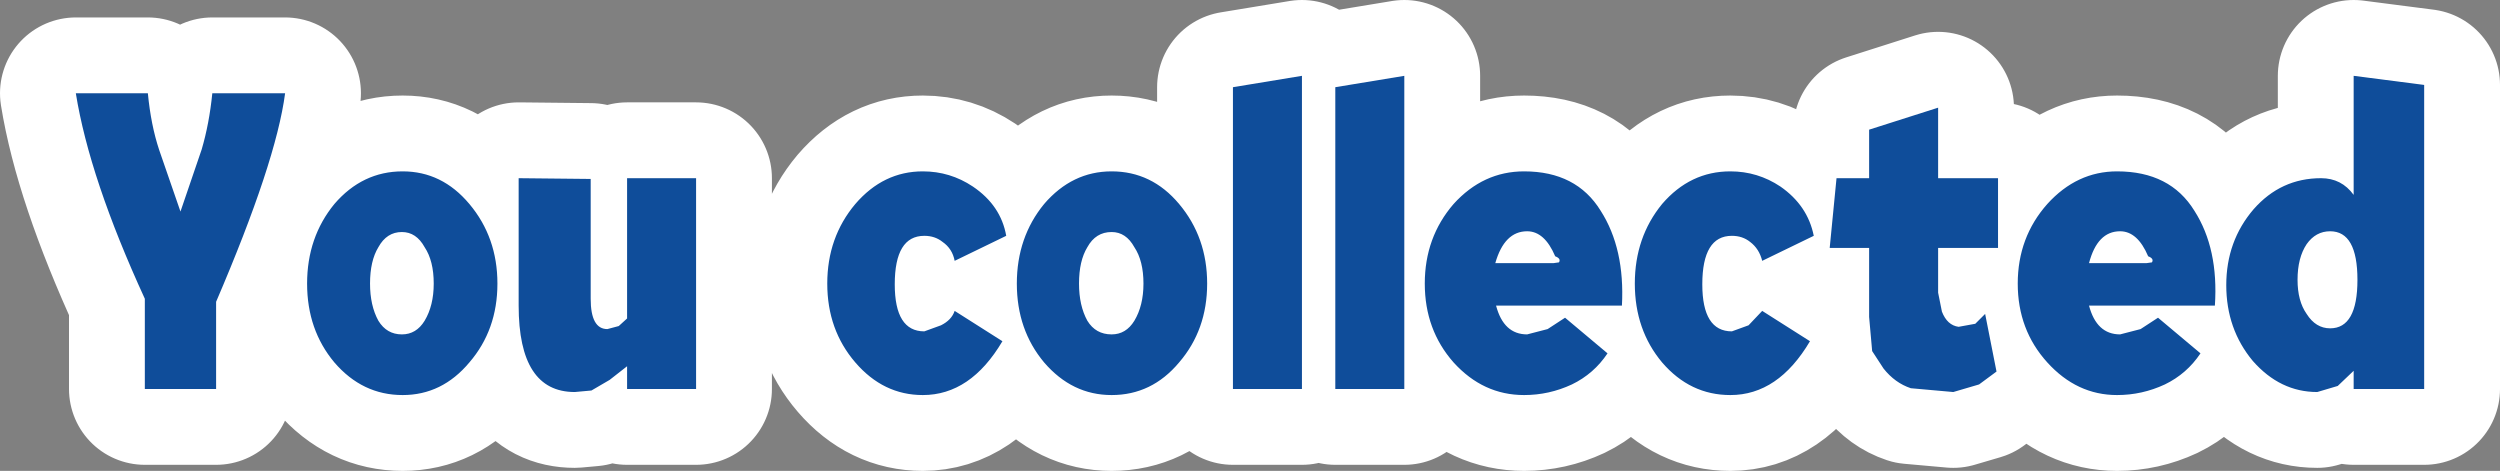 <?xml version="1.0" encoding="UTF-8" standalone="no"?>
<svg xmlns:xlink="http://www.w3.org/1999/xlink" height="31.05px" width="164.85px" xmlns="http://www.w3.org/2000/svg">
  <rect width="100%" height="100%" fill="#808080" stroke="none"/>
  <g transform="matrix(1.0, 0.0, 0.0, 1.0, 82.45, 18.6)">
    <path d="M49.3 -2.25 L45.35 -2.25 45.35 0.7 45.6 1.95 Q45.95 2.85 46.7 2.95 L47.8 2.75 48.45 2.1 49.2 5.9 48.05 6.75 46.35 7.25 43.55 7.0 Q42.5 6.65 41.75 5.7 L41.0 4.55 40.8 2.3 40.8 -2.25 38.2 -2.25 38.65 -6.85 40.8 -6.85 40.8 -10.05 45.35 -11.5 45.35 -6.85 49.3 -6.85 49.3 -2.25 M52.55 -5.15 Q54.5 -7.3 57.15 -7.3 60.65 -7.3 62.25 -4.7 63.85 -2.2 63.6 1.55 L55.3 1.55 Q55.8 3.45 57.35 3.45 L58.7 3.1 59.85 2.35 62.65 4.7 Q61.75 6.05 60.3 6.75 58.8 7.45 57.15 7.45 54.5 7.45 52.55 5.3 50.6 3.15 50.6 0.1 50.6 -2.95 52.55 -5.15 M59.45 -1.3 Q59.6 -1.55 59.2 -1.7 58.5 -3.35 57.35 -3.35 55.85 -3.35 55.3 -1.25 L59.1 -1.25 59.45 -1.3 M34.95 -6.3 Q36.75 -5.05 37.15 -3.05 L33.75 -1.4 Q33.55 -2.2 32.95 -2.65 32.45 -3.05 31.75 -3.05 29.8 -3.05 29.8 0.15 29.8 3.25 31.75 3.25 L32.85 2.85 33.75 1.9 36.9 3.9 Q34.8 7.45 31.65 7.45 29.0 7.45 27.15 5.3 25.35 3.15 25.35 0.1 25.35 -2.95 27.15 -5.15 29.0 -7.3 31.65 -7.3 33.45 -7.3 34.95 -6.3 M77.4 -13.0 L77.4 7.05 72.75 7.05 72.75 5.85 71.7 6.85 70.35 7.25 Q67.9 7.25 66.1 5.2 64.35 3.1 64.35 0.2 64.35 -2.7 66.15 -4.8 67.95 -6.85 70.6 -6.85 71.95 -6.85 72.75 -5.75 L72.75 -13.6 77.4 -13.0 M69.05 -0.15 Q69.05 1.25 69.65 2.1 70.25 3.05 71.2 3.05 73.0 3.05 73.0 -0.15 73.0 -3.35 71.2 -3.35 70.25 -3.35 69.65 -2.5 69.05 -1.6 69.05 -0.15 M-19.5 -1.4 Q-19.65 -2.2 -20.3 -2.65 -20.8 -3.05 -21.5 -3.05 -23.45 -3.05 -23.45 0.15 -23.45 3.25 -21.5 3.25 L-20.4 2.85 Q-19.7 2.5 -19.5 1.9 L-16.35 3.9 Q-18.45 7.45 -21.6 7.45 -24.2 7.45 -26.05 5.3 -27.9 3.15 -27.9 0.1 -27.9 -2.95 -26.05 -5.15 -24.2 -7.3 -21.6 -7.3 -19.8 -7.3 -18.3 -6.3 -16.45 -5.05 -16.1 -3.05 L-19.5 -1.4 M-11.3 0.1 Q-11.3 1.55 -10.75 2.55 -10.2 3.45 -9.15 3.45 -8.2 3.45 -7.65 2.55 -7.05 1.55 -7.05 0.1 -7.05 -1.4 -7.65 -2.3 -8.2 -3.3 -9.15 -3.3 -10.2 -3.3 -10.75 -2.3 -11.3 -1.4 -11.3 0.1 M-9.15 -7.3 Q-6.5 -7.3 -4.7 -5.15 -2.85 -2.95 -2.85 0.1 -2.85 3.15 -4.7 5.3 -6.5 7.45 -9.15 7.45 -11.75 7.45 -13.6 5.3 -15.4 3.15 -15.4 0.1 -15.4 -2.95 -13.6 -5.15 -11.75 -7.3 -9.15 -7.3 M-36.55 7.05 L-41.1 7.05 -41.1 5.55 -42.25 6.45 -43.45 7.15 -44.55 7.25 Q-48.25 7.25 -48.25 1.55 L-48.25 -6.85 -43.5 -6.8 -43.5 1.1 Q-43.5 3.1 -42.4 3.1 L-41.65 2.9 -41.1 2.4 -41.1 -6.85 -36.55 -6.85 -36.55 7.05 M16.15 -1.25 L20.0 -1.25 20.35 -1.3 Q20.5 -1.55 20.1 -1.7 19.4 -3.35 18.25 -3.35 16.75 -3.35 16.15 -1.25 M18.05 -7.3 Q21.5 -7.3 23.1 -4.7 24.7 -2.2 24.5 1.55 L16.2 1.55 Q16.7 3.45 18.25 3.45 L19.6 3.1 20.75 2.35 23.55 4.7 Q22.65 6.05 21.2 6.75 19.7 7.45 18.05 7.45 15.35 7.45 13.4 5.3 11.5 3.15 11.5 0.1 11.5 -2.95 13.4 -5.15 15.35 -7.3 18.05 -7.3 M3.4 -13.6 L3.4 7.05 -1.15 7.05 -1.15 -12.85 3.4 -13.6 M10.15 -13.6 L10.15 7.05 5.6 7.05 5.6 -12.85 10.15 -13.6 M-55.95 -3.3 Q-56.95 -3.3 -57.5 -2.3 -58.05 -1.4 -58.05 0.1 -58.05 1.55 -57.5 2.55 -56.95 3.45 -55.95 3.45 -55.0 3.45 -54.45 2.55 -53.85 1.55 -53.85 0.1 -53.85 -1.4 -54.45 -2.3 -55.0 -3.3 -55.95 -3.3 M-51.5 -5.15 Q-49.65 -2.95 -49.65 0.1 -49.65 3.15 -51.5 5.3 -53.3 7.45 -55.9 7.45 -58.55 7.45 -60.4 5.3 -62.2 3.15 -62.2 0.1 -62.2 -2.95 -60.4 -5.15 -58.55 -7.3 -55.9 -7.3 -53.3 -7.3 -51.5 -5.15 M-68.2 1.3 L-68.2 7.05 -72.9 7.05 -72.9 1.1 Q-76.55 -6.85 -77.45 -12.45 L-72.7 -12.45 Q-72.5 -10.35 -71.95 -8.7 L-70.55 -4.65 -69.15 -8.75 Q-68.65 -10.45 -68.45 -12.45 L-63.65 -12.45 Q-64.25 -7.9 -68.2 1.3" fill="#fff645" fill-rule="evenodd" stroke="none"/>
    <path d="M49.3 -2.25 L45.35 -2.25 45.35 0.7 45.6 1.95 Q45.95 2.85 46.7 2.95 L47.8 2.75 48.45 2.1 49.2 5.9 48.05 6.75 46.35 7.25 43.55 7.0 Q42.5 6.65 41.75 5.7 L41.0 4.55 40.8 2.3 40.8 -2.25 38.2 -2.25 38.65 -6.85 40.8 -6.85 40.8 -10.05 45.35 -11.5 45.35 -6.85 49.3 -6.85 49.3 -2.25 M52.55 -5.15 Q54.5 -7.3 57.15 -7.3 60.65 -7.3 62.25 -4.7 63.85 -2.2 63.6 1.55 L55.3 1.55 Q55.8 3.45 57.35 3.45 L58.7 3.1 59.85 2.35 62.65 4.7 Q61.75 6.05 60.3 6.75 58.8 7.45 57.15 7.45 54.5 7.45 52.55 5.3 50.6 3.15 50.6 0.1 50.6 -2.95 52.55 -5.15 M34.95 -6.3 Q36.75 -5.05 37.15 -3.05 L33.75 -1.4 Q33.55 -2.2 32.95 -2.65 32.45 -3.05 31.75 -3.05 29.8 -3.05 29.8 0.15 29.8 3.25 31.75 3.25 L32.85 2.85 33.75 1.9 36.9 3.9 Q34.8 7.45 31.65 7.45 29.0 7.45 27.15 5.3 25.35 3.15 25.35 0.1 25.35 -2.95 27.15 -5.15 29.0 -7.3 31.65 -7.3 33.45 -7.3 34.95 -6.3 M77.4 -13.0 L77.4 7.05 72.75 7.05 72.75 5.85 71.7 6.85 70.35 7.25 Q67.9 7.25 66.1 5.2 64.35 3.1 64.35 0.2 64.35 -2.7 66.15 -4.8 67.95 -6.85 70.6 -6.85 71.95 -6.85 72.75 -5.75 L72.75 -13.6 77.4 -13.0 M-19.5 -1.4 Q-19.65 -2.2 -20.3 -2.65 -20.8 -3.05 -21.5 -3.05 -23.45 -3.05 -23.45 0.15 -23.45 3.25 -21.5 3.25 L-20.4 2.85 Q-19.7 2.5 -19.5 1.9 L-16.35 3.9 Q-18.45 7.45 -21.6 7.45 -24.2 7.45 -26.05 5.3 -27.9 3.15 -27.9 0.1 -27.9 -2.95 -26.05 -5.15 -24.2 -7.3 -21.6 -7.3 -19.8 -7.3 -18.3 -6.3 -16.45 -5.05 -16.1 -3.05 L-19.5 -1.4 M-9.15 -7.3 Q-6.5 -7.3 -4.7 -5.15 -2.85 -2.95 -2.85 0.1 -2.85 3.15 -4.7 5.3 -6.5 7.45 -9.15 7.45 -11.75 7.45 -13.6 5.3 -15.4 3.15 -15.4 0.1 -15.4 -2.95 -13.6 -5.15 -11.75 -7.3 -9.15 -7.3 M-36.55 7.05 L-41.1 7.05 -41.1 5.55 -42.25 6.45 -43.45 7.15 -44.55 7.25 Q-48.25 7.25 -48.25 1.55 L-48.25 -6.85 -43.5 -6.8 -43.5 1.1 Q-43.5 3.1 -42.4 3.1 L-41.65 2.9 -41.1 2.4 -41.1 -6.85 -36.55 -6.85 -36.55 7.05 M18.05 -7.3 Q21.5 -7.3 23.1 -4.7 24.7 -2.2 24.5 1.55 L16.2 1.55 Q16.7 3.45 18.25 3.45 L19.6 3.1 20.75 2.35 23.55 4.7 Q22.65 6.05 21.2 6.75 19.7 7.45 18.05 7.45 15.35 7.45 13.4 5.3 11.5 3.15 11.5 0.1 11.5 -2.95 13.4 -5.15 15.35 -7.3 18.05 -7.3 M3.4 -13.6 L3.4 7.05 -1.15 7.05 -1.15 -12.85 3.4 -13.6 M10.15 -13.6 L10.15 7.05 5.6 7.05 5.6 -12.85 10.15 -13.6 M-51.5 -5.15 Q-49.65 -2.95 -49.65 0.1 -49.65 3.15 -51.5 5.3 -53.3 7.45 -55.9 7.45 -58.55 7.45 -60.4 5.3 -62.2 3.15 -62.2 0.1 -62.2 -2.95 -60.4 -5.15 -58.55 -7.3 -55.9 -7.3 -53.3 -7.3 -51.5 -5.15 M-68.2 1.3 L-68.2 7.05 -72.9 7.05 -72.9 1.1 Q-76.55 -6.85 -77.45 -12.45 L-72.7 -12.45 Q-72.5 -10.35 -71.95 -8.7 L-70.55 -4.65 -69.15 -8.75 Q-68.65 -10.45 -68.45 -12.45 L-63.65 -12.45 Q-64.25 -7.9 -68.2 1.3" fill="none" stroke="#ffffff" stroke-linecap="round" stroke-linejoin="round" stroke-width="10.0"/>
    <path d="M59.45 -1.3 Q59.6 -1.55 59.2 -1.7 58.5 -3.35 57.35 -3.35 55.85 -3.35 55.3 -1.25 L59.1 -1.25 59.45 -1.3 M69.05 -0.15 Q69.05 1.25 69.65 2.1 70.25 3.05 71.2 3.05 73.0 3.05 73.0 -0.15 73.0 -3.35 71.2 -3.35 70.25 -3.35 69.65 -2.5 69.05 -1.6 69.05 -0.15 M-11.3 0.1 Q-11.3 1.55 -10.75 2.55 -10.2 3.45 -9.15 3.45 -8.2 3.45 -7.65 2.55 -7.05 1.55 -7.05 0.1 -7.05 -1.4 -7.65 -2.3 -8.2 -3.3 -9.15 -3.3 -10.2 -3.3 -10.75 -2.3 -11.3 -1.4 -11.3 0.1 M16.15 -1.25 L20.0 -1.25 20.35 -1.3 Q20.5 -1.55 20.1 -1.7 19.4 -3.35 18.25 -3.35 16.75 -3.35 16.15 -1.25 M-55.95 -3.3 Q-56.95 -3.3 -57.5 -2.3 -58.05 -1.4 -58.05 0.1 -58.05 1.55 -57.5 2.55 -56.95 3.45 -55.95 3.45 -55.0 3.45 -54.45 2.55 -53.85 1.55 -53.85 0.1 -53.85 -1.4 -54.45 -2.3 -55.0 -3.3 -55.95 -3.3" fill="none" stroke="#ffffff" stroke-linecap="round" stroke-linejoin="round" stroke-width="5.0"/>
    <path d="M49.3 -2.25 L45.35 -2.25 45.35 0.7 45.6 1.95 Q45.95 2.85 46.7 2.95 L47.8 2.75 48.45 2.1 49.2 5.9 48.05 6.75 46.35 7.25 43.55 7.0 Q42.5 6.65 41.75 5.7 L41.0 4.55 40.8 2.3 40.8 -2.25 38.2 -2.25 38.65 -6.85 40.8 -6.85 40.8 -10.05 45.35 -11.5 45.35 -6.85 49.3 -6.85 49.3 -2.25 M52.55 -5.15 Q54.5 -7.3 57.15 -7.3 60.65 -7.3 62.25 -4.7 63.85 -2.2 63.6 1.55 L55.3 1.55 Q55.8 3.45 57.35 3.45 L58.7 3.1 59.85 2.35 62.65 4.7 Q61.75 6.05 60.3 6.75 58.8 7.45 57.15 7.45 54.5 7.45 52.55 5.3 50.6 3.15 50.6 0.1 50.6 -2.95 52.55 -5.15 M59.45 -1.3 Q59.6 -1.55 59.2 -1.7 58.5 -3.35 57.35 -3.35 55.85 -3.35 55.3 -1.25 L59.1 -1.25 59.45 -1.3 M34.95 -6.3 Q36.75 -5.05 37.15 -3.05 L33.75 -1.4 Q33.55 -2.2 32.95 -2.65 32.45 -3.05 31.75 -3.05 29.8 -3.05 29.8 0.15 29.8 3.25 31.75 3.25 L32.85 2.85 33.75 1.9 36.9 3.9 Q34.8 7.45 31.65 7.45 29.0 7.45 27.15 5.3 25.35 3.15 25.35 0.1 25.35 -2.95 27.15 -5.15 29.0 -7.3 31.65 -7.3 33.45 -7.3 34.95 -6.3 M77.4 -13.0 L77.4 7.05 72.75 7.05 72.75 5.85 71.7 6.85 70.35 7.25 Q67.9 7.25 66.1 5.2 64.35 3.1 64.35 0.2 64.35 -2.7 66.15 -4.8 67.95 -6.85 70.6 -6.85 71.95 -6.85 72.75 -5.75 L72.75 -13.6 77.4 -13.0 M69.05 -0.15 Q69.05 1.25 69.65 2.1 70.25 3.05 71.2 3.05 73.0 3.05 73.0 -0.15 73.0 -3.35 71.2 -3.35 70.25 -3.35 69.65 -2.5 69.05 -1.6 69.05 -0.15 M-19.5 -1.4 Q-19.65 -2.2 -20.3 -2.65 -20.8 -3.05 -21.5 -3.05 -23.45 -3.05 -23.45 0.15 -23.45 3.25 -21.5 3.25 L-20.4 2.85 Q-19.7 2.5 -19.5 1.9 L-16.35 3.9 Q-18.45 7.45 -21.6 7.45 -24.2 7.45 -26.05 5.3 -27.9 3.15 -27.9 0.1 -27.9 -2.95 -26.05 -5.15 -24.2 -7.3 -21.6 -7.3 -19.8 -7.3 -18.3 -6.3 -16.45 -5.05 -16.1 -3.05 L-19.5 -1.4 M-11.3 0.1 Q-11.3 1.55 -10.75 2.55 -10.2 3.45 -9.15 3.45 -8.2 3.45 -7.65 2.55 -7.05 1.55 -7.05 0.1 -7.05 -1.4 -7.65 -2.3 -8.2 -3.3 -9.15 -3.3 -10.2 -3.3 -10.75 -2.3 -11.3 -1.4 -11.3 0.1 M-9.15 -7.3 Q-6.5 -7.3 -4.7 -5.15 -2.85 -2.95 -2.85 0.1 -2.85 3.15 -4.7 5.3 -6.5 7.45 -9.15 7.45 -11.75 7.45 -13.6 5.3 -15.4 3.15 -15.4 0.1 -15.4 -2.95 -13.6 -5.15 -11.75 -7.3 -9.15 -7.3 M-36.55 7.05 L-41.1 7.05 -41.1 5.55 -42.25 6.45 -43.45 7.15 -44.55 7.25 Q-48.25 7.25 -48.25 1.55 L-48.25 -6.85 -43.5 -6.8 -43.5 1.1 Q-43.5 3.1 -42.4 3.1 L-41.65 2.9 -41.1 2.4 -41.1 -6.85 -36.55 -6.85 -36.55 7.05 M16.15 -1.25 L20.0 -1.25 20.35 -1.3 Q20.5 -1.55 20.1 -1.7 19.4 -3.35 18.25 -3.35 16.75 -3.35 16.15 -1.25 M18.05 -7.3 Q21.5 -7.3 23.1 -4.7 24.7 -2.2 24.5 1.55 L16.2 1.55 Q16.7 3.45 18.25 3.45 L19.6 3.1 20.75 2.35 23.55 4.7 Q22.65 6.05 21.2 6.75 19.7 7.45 18.05 7.45 15.35 7.45 13.4 5.3 11.5 3.15 11.5 0.1 11.5 -2.95 13.4 -5.15 15.35 -7.3 18.05 -7.3 M3.4 -13.6 L3.4 7.05 -1.15 7.05 -1.15 -12.85 3.4 -13.6 M10.15 -13.6 L10.15 7.05 5.6 7.05 5.6 -12.85 10.15 -13.6 M-51.5 -5.15 Q-49.65 -2.95 -49.65 0.1 -49.65 3.15 -51.5 5.3 -53.3 7.45 -55.9 7.45 -58.55 7.45 -60.4 5.3 -62.2 3.15 -62.2 0.1 -62.2 -2.95 -60.4 -5.15 -58.55 -7.3 -55.9 -7.3 -53.3 -7.3 -51.5 -5.15 M-55.95 -3.3 Q-56.95 -3.3 -57.5 -2.3 -58.05 -1.4 -58.05 0.1 -58.05 1.55 -57.5 2.55 -56.95 3.45 -55.95 3.45 -55.0 3.45 -54.45 2.55 -53.85 1.55 -53.85 0.1 -53.85 -1.4 -54.45 -2.3 -55.0 -3.3 -55.95 -3.3 M-68.2 1.3 L-68.2 7.05 -72.9 7.05 -72.9 1.1 Q-76.55 -6.85 -77.45 -12.45 L-72.7 -12.45 Q-72.5 -10.35 -71.95 -8.7 L-70.55 -4.65 -69.15 -8.75 Q-68.65 -10.45 -68.45 -12.45 L-63.65 -12.45 Q-64.25 -7.9 -68.2 1.3" fill="#0f4d9a" fill-rule="evenodd" stroke="none"/>
  </g>
</svg>
